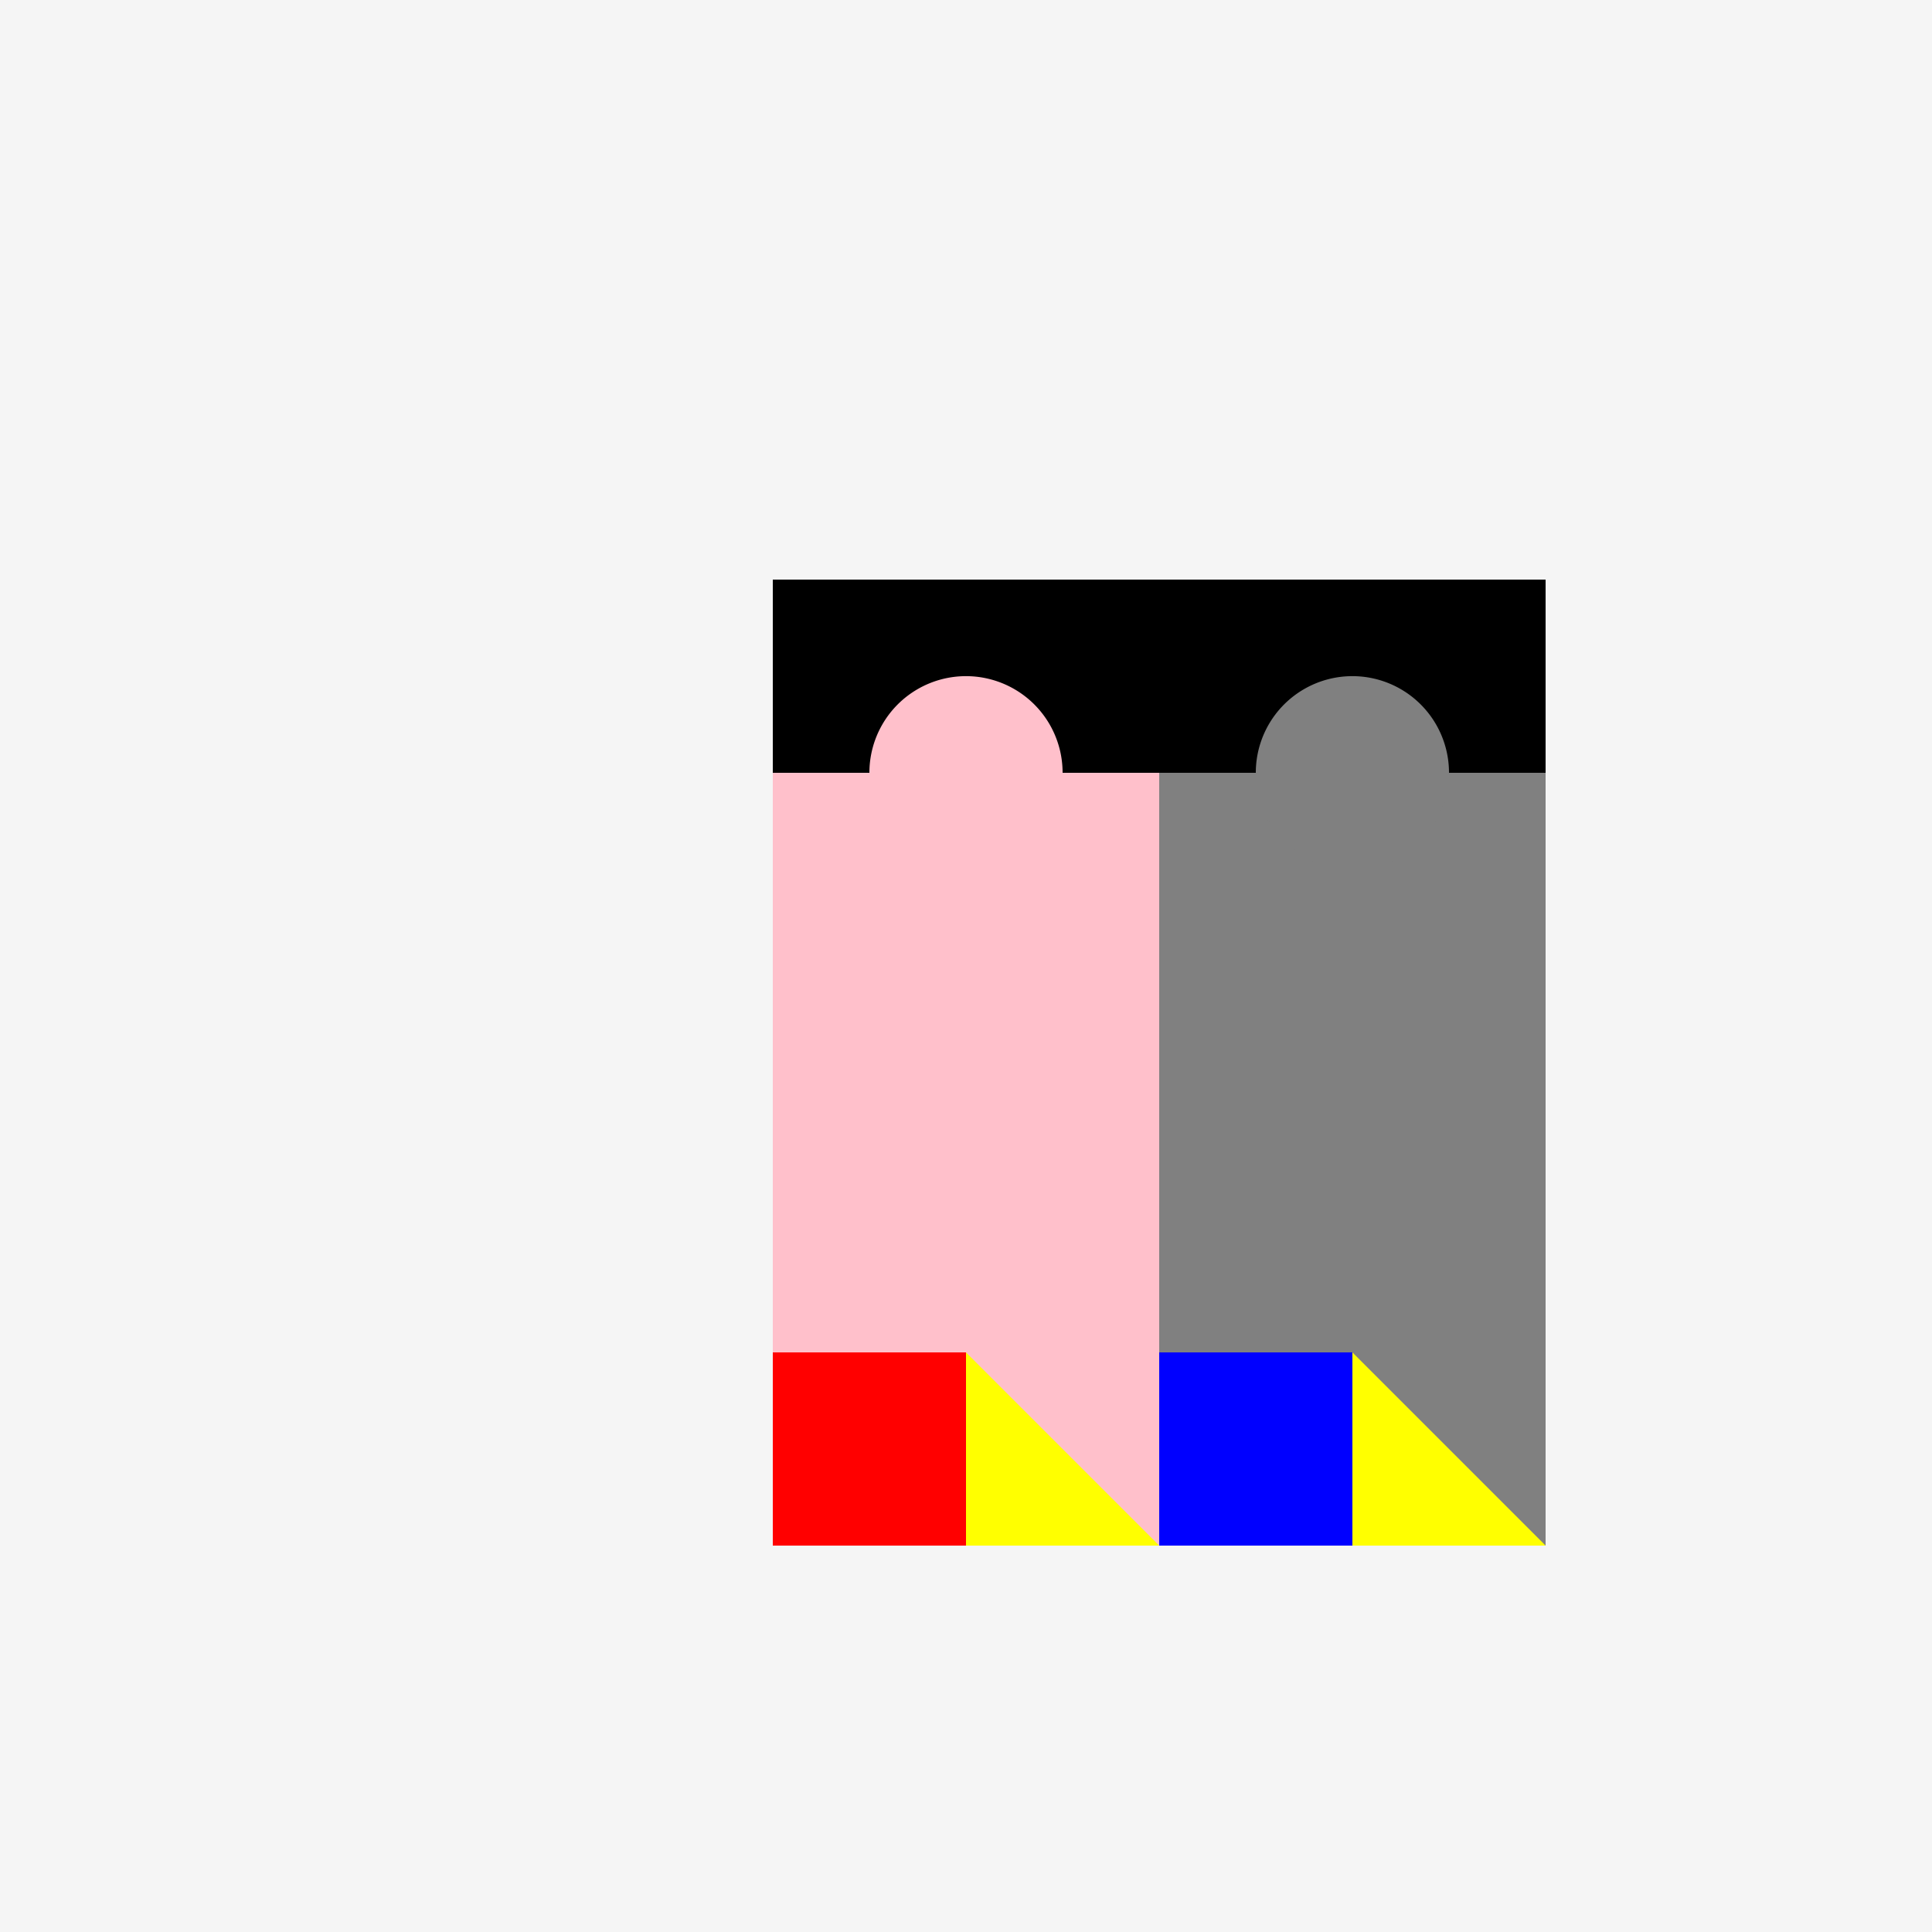 <!--

Generated by DrawGPT.
Free, open source, AI generated images in SVG, PNG, and HTML Canvas format.
https://drawgpt.ai

Created: 2023-09-27T04:13:30.092Z
Link: https://drawgpt.ai/prompt/89879/

-->
<svg xmlns="http://www.w3.org/2000/svg" xmlns:xlink="http://www.w3.org/1999/xlink" width="500" height="500"><defs/><g><rect fill="#F5F5F5" stroke="none" x="0" y="0" width="512" height="512"/><rect fill="#FFC0CB" stroke="none" x="200" y="200" width="100" height="200"/><rect fill="#000" stroke="none" x="200" y="150" width="100" height="50"/><path fill="#FFC0CB" stroke="none" paint-order="stroke fill markers" d=" M 275 200 A 25 25 0 1 1 275 199.975"/><rect fill="#808080" stroke="none" x="300" y="200" width="100" height="200"/><rect fill="#000" stroke="none" x="300" y="150" width="100" height="50"/><path fill="#808080" stroke="none" paint-order="stroke fill markers" d=" M 375 200 A 25 25 0 1 1 375 199.975"/><path fill="#FFFF00" stroke="none" paint-order="stroke fill markers" d=" M 250 400 L 400 400 L 350 350 L 300 400 L 250 350 L 200 400 Z"/><path fill="#0000FF" stroke="none" paint-order="stroke fill markers" d=" M 300 400 L 300 350 L 350 350 L 350 400 Z"/><path fill="#FF0000" stroke="none" paint-order="stroke fill markers" d=" M 250 400 L 250 350 L 200 350 L 200 400 Z"/></g></svg>